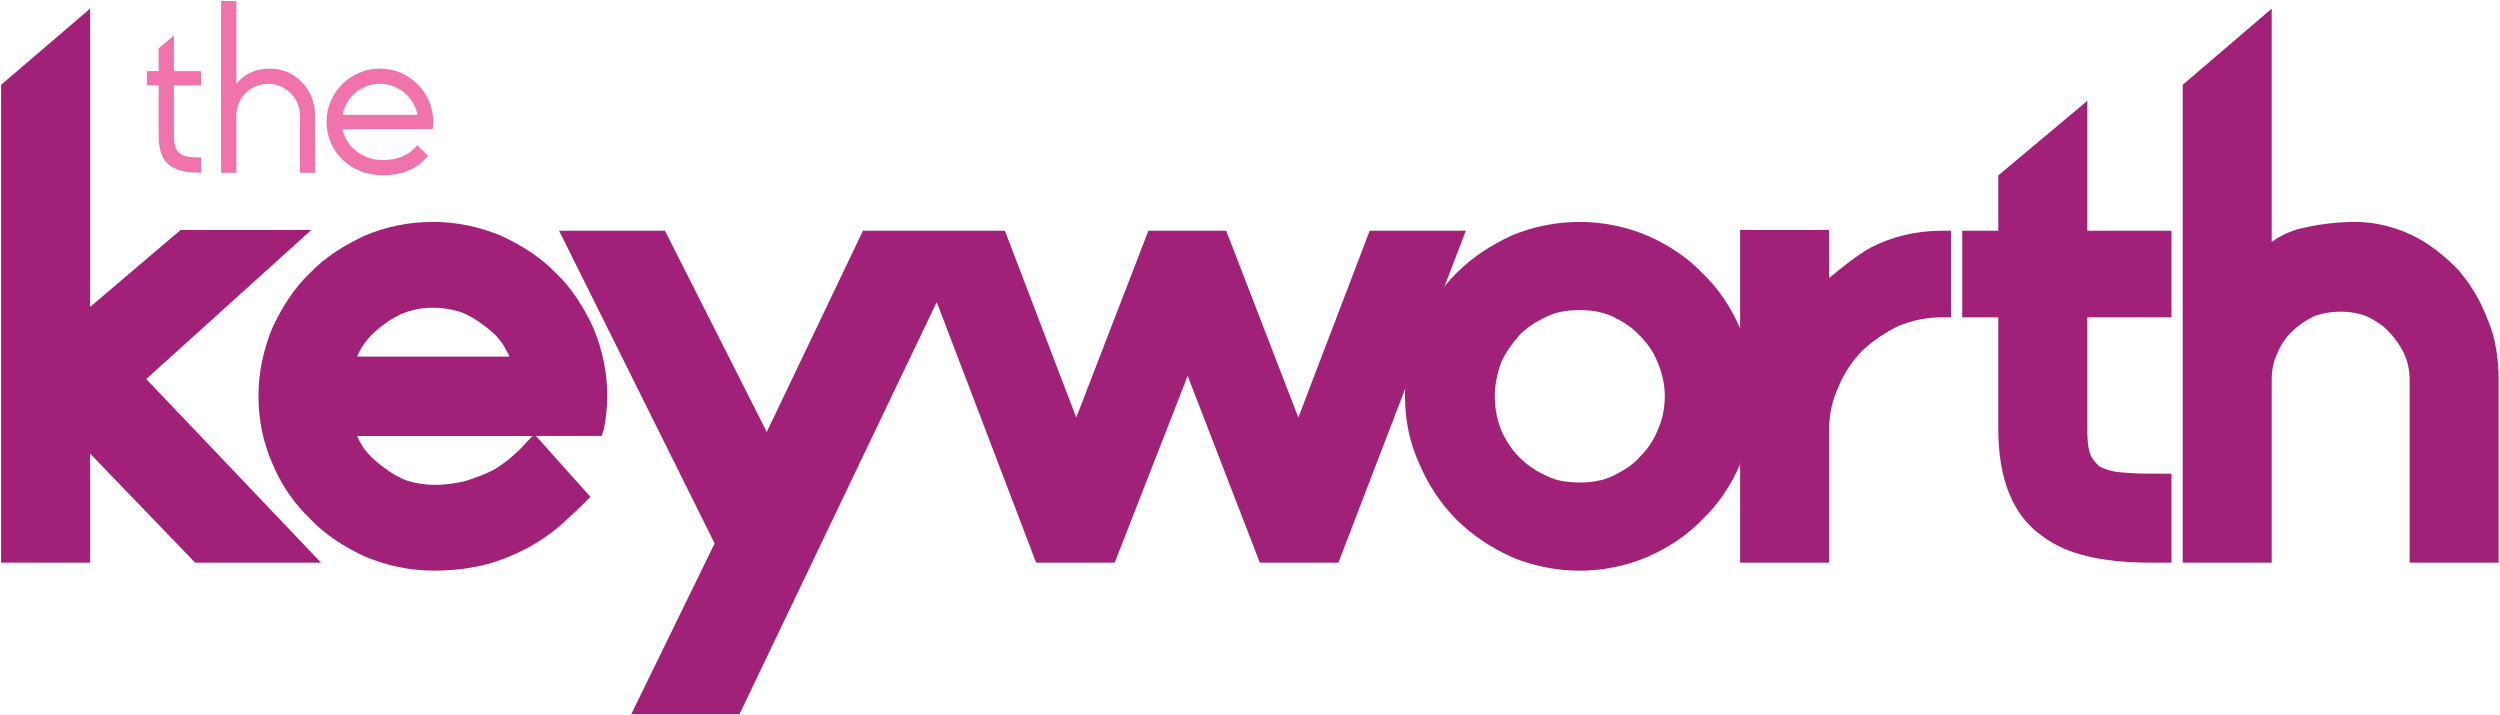 <?xml version="1.0" encoding="UTF-8" standalone="no"?>
<!-- Created with Inkscape (http://www.inkscape.org/) -->

<svg
   xmlns:dc="http://purl.org/dc/elements/1.1/"
   xmlns:cc="http://creativecommons.org/ns#"
   xmlns:rdf="http://www.w3.org/1999/02/22-rdf-syntax-ns#"
   xmlns:svg="http://www.w3.org/2000/svg"
   xmlns="http://www.w3.org/2000/svg"
   xmlns:sodipodi="http://sodipodi.sourceforge.net/DTD/sodipodi-0.dtd"
   xmlns:inkscape="http://www.inkscape.org/namespaces/inkscape"
   width="1001"
   height="286.43"
   id="svg42638"
   version="1.1"
   inkscape:version="0.48.5 r10040"
   sodipodi:docname="The_Allestree.svg">
  <defs
     id="defs42640" />
  <sodipodi:namedview
     id="base"
     pagecolor="#ffffff"
     bordercolor="#666666"
     borderopacity="1.0"
     inkscape:pageopacity="0.0"
     inkscape:pageshadow="2"
     inkscape:zoom="0.45657186"
     inkscape:cx="793.94876"
     inkscape:cy="234.89719"
     inkscape:document-units="px"
     inkscape:current-layer="layer1"
     showgrid="false"
     fit-margin-left="0.5"
     fit-margin-bottom="0.5"
     fit-margin-top="0.5"
     fit-margin-right="0.5"
     inkscape:window-width="1057"
     inkscape:window-height="1024"
     inkscape:window-x="861"
     inkscape:window-y="-4"
     inkscape:window-maximized="0">
    <inkscape:grid
       type="xygrid"
       id="grid3059"
       empspacing="5"
       visible="true"
       enabled="true"
       snapvisiblegridlinesonly="true"
       originx="-81.351px"
       originy="498.975px" />
  </sodipodi:namedview>
  <g
     inkscape:label="Layer 1"
     inkscape:groupmode="layer"
     id="layer1"
     transform="translate(-237.453,-503.12)">
    <g
       id="g3049"
       transform="matrix(9.06,0,0,9.06,-4545.88,3769.854)">
      <g
         transform="translate(528.011,-360.185)"
         id="g3021">
        <path
           inkscape:connector-curvature="0"
           style="fill:#a02177;fill-opacity:1;fill-rule:nonzero;stroke:none"
           d="m 22.465,15.378 -6.732,0 c 0.213,-0.531 0.602,-0.992 1.134,-1.382 0.673,-0.531 1.382,-0.78 2.232,-0.78 0.39,0 0.815,0.071 1.169,0.177 0.39,0.142 0.744,0.354 1.063,0.602 0.354,0.248 0.638,0.531 0.85,0.85 0.106,0.177 0.213,0.354 0.283,0.531 m 0.78,3.756 c -0.177,0.213 -0.39,0.425 -0.638,0.638 -0.283,0.248 -0.567,0.461 -0.886,0.638 -0.354,0.177 -0.744,0.319 -1.169,0.461 -0.425,0.106 -0.886,0.177 -1.417,0.177 -0.39,0 -0.815,-0.071 -1.169,-0.177 -0.39,-0.142 -0.744,-0.354 -1.063,-0.602 -0.354,-0.248 -0.638,-0.531 -0.886,-0.85 -0.106,-0.177 -0.213,-0.354 -0.283,-0.531 l 7.76,0 -0.248,0.248 z m 1.276,-7.441 C 23.846,10.984 22.996,10.453 22.075,10.028 21.118,9.638 20.126,9.425 19.098,9.425 c -1.098,0 -2.091,0.213 -3.012,0.602 -0.921,0.425 -1.772,0.957 -2.445,1.665 -0.709,0.673 -1.24,1.524 -1.665,2.445 -0.39,0.957 -0.602,1.949 -0.602,2.976 0,1.098 0.213,2.091 0.638,3.047 0.39,0.921 0.957,1.736 1.665,2.409 0.673,0.709 1.524,1.24 2.445,1.665 0.957,0.39 1.949,0.602 3.012,0.602 0.886,0 1.665,-0.106 2.339,-0.283 0.638,-0.177 1.24,-0.425 1.772,-0.709 0.531,-0.283 0.992,-0.602 1.417,-0.957 0.39,-0.354 0.78,-0.709 1.098,-1.028 l 0.283,-0.283 -2.409,-2.693 2.906,0 0.106,-0.319 c 0.071,-0.425 0.142,-0.886 0.142,-1.453 0,-1.028 -0.213,-2.02 -0.602,-2.976 -0.425,-0.921 -0.957,-1.772 -1.665,-2.445"
           id="path3023" />
        <path
           inkscape:connector-curvature="0"
           style="fill:#a02177;fill-opacity:1;fill-rule:nonzero;stroke:none"
           d="m 69.768,20.941 c -0.531,0 -1.028,-0.071 -1.453,-0.283 -0.461,-0.213 -0.85,-0.461 -1.205,-0.815 -0.354,-0.354 -0.602,-0.744 -0.815,-1.205 -0.177,-0.461 -0.283,-0.957 -0.283,-1.524 0,-0.496 0.106,-0.992 0.283,-1.488 0.213,-0.461 0.496,-0.85 0.815,-1.205 0.354,-0.354 0.744,-0.602 1.205,-0.815 0.425,-0.213 0.921,-0.283 1.453,-0.283 0.496,0 0.992,0.071 1.453,0.283 0.425,0.213 0.85,0.461 1.169,0.815 0.354,0.354 0.638,0.744 0.815,1.205 0.213,0.496 0.319,0.992 0.319,1.488 0,0.567 -0.106,1.063 -0.319,1.524 -0.177,0.461 -0.461,0.85 -0.815,1.205 -0.319,0.354 -0.744,0.602 -1.169,0.815 -0.461,0.213 -0.957,0.283 -1.453,0.283 m 5.421,-9.248 c -0.673,-0.709 -1.488,-1.24 -2.445,-1.665 -0.921,-0.39 -1.949,-0.602 -2.976,-0.602 -1.063,0 -2.091,0.213 -3.012,0.602 -0.921,0.425 -1.736,0.957 -2.445,1.665 -0.673,0.673 -1.24,1.524 -1.63,2.445 -0.425,0.957 -0.638,1.949 -0.638,2.976 0,1.098 0.213,2.091 0.638,3.012 0.39,0.921 0.957,1.772 1.63,2.445 0.709,0.709 1.524,1.24 2.445,1.665 0.921,0.39 1.949,0.602 3.012,0.602 1.028,0 2.055,-0.213 2.976,-0.602 0.957,-0.425 1.772,-0.957 2.445,-1.665 0.709,-0.673 1.276,-1.524 1.665,-2.445 0.39,-0.921 0.602,-1.913 0.602,-3.012 0,-1.028 -0.213,-2.02 -0.602,-2.976 -0.39,-0.921 -0.957,-1.772 -1.665,-2.445"
           id="path3025" />
        <path
           inkscape:connector-curvature="0"
           style="fill:#a02177;fill-opacity:1;fill-rule:nonzero;stroke:none"
           d="m 82.63,10.559 0,0 c -0.638,0.354 -1.24,0.85 -1.843,1.346 l 0,-2.126 -3.933,0 0,14.705 3.933,0 0,-5.882 c 0,-0.673 0.142,-1.311 0.425,-1.913 0.248,-0.602 0.602,-1.134 1.063,-1.594 0.461,-0.425 0.992,-0.78 1.559,-1.063 0.602,-0.248 1.24,-0.39 1.949,-0.39 l 0.39,0 0,-3.827 -0.39,0 c -1.134,0 -2.197,0.248 -3.154,0.744"
           id="path3027" />
        <path
           inkscape:connector-curvature="0"
           style="fill:#a02177;fill-opacity:1;fill-rule:nonzero;stroke:none"
           d="m 92.197,4.075 -3.933,3.295 0,2.445 -1.594,0 0,3.827 1.594,0 0,4.925 c 0,2.232 0.638,3.827 1.949,4.748 0.567,0.425 1.24,0.709 1.984,0.886 0.744,0.177 1.701,0.283 2.799,0.283 l 0.921,0 0,-3.933 -0.921,0 c -0.602,0 -1.098,-0.035 -1.453,-0.071 -0.319,-0.035 -0.602,-0.142 -0.815,-0.248 -0.106,-0.106 -0.248,-0.248 -0.354,-0.425 -0.071,-0.142 -0.177,-0.425 -0.177,-1.24 l 0,-4.925 3.72,0 0,-3.827 -3.72,0 0,-5.74 z"
           id="path3029" />
        <path
           inkscape:connector-curvature="0"
           style="fill:#a02177;fill-opacity:1;fill-rule:nonzero;stroke:none"
           d="m 6.413,16.37 7.299,-6.591 -5.776,0 L 3.933,13.181 3.933,0 0,3.366 0,24.484 l 3.933,0 0,-4.819 4.642,4.819 5.563,0 -7.724,-8.114 z"
           id="path3031" />
        <path
           inkscape:connector-curvature="0"
           style="fill:#a02177;fill-opacity:1;fill-rule:nonzero;stroke:none"
           d="m 109.878,13.713 c -0.319,-0.85 -0.78,-1.594 -1.346,-2.232 -0.602,-0.602 -1.276,-1.134 -2.02,-1.488 -0.78,-0.354 -1.594,-0.567 -2.48,-0.567 -0.815,0 -1.63,0.106 -2.374,0.283 -0.461,0.106 -0.921,0.319 -1.311,0.602 l 0,-10.311 -3.933,3.366 0,21.118 3.933,0 0,-8.079 c 0,-0.425 0.071,-0.815 0.248,-1.169 0.142,-0.354 0.354,-0.673 0.638,-0.957 0.283,-0.283 0.602,-0.496 0.957,-0.673 0.354,-0.142 0.78,-0.213 1.205,-0.213 0.425,0 0.815,0.071 1.169,0.213 0.354,0.177 0.709,0.39 0.957,0.673 0.283,0.283 0.496,0.602 0.673,0.957 0.177,0.39 0.248,0.78 0.248,1.169 l 0,8.079 3.933,0 0,-8.079 c 0,-0.957 -0.142,-1.878 -0.496,-2.693"
           id="path3033" />
        <path
           inkscape:connector-curvature="0"
           style="fill:#a02177;fill-opacity:1;fill-rule:nonzero;stroke:none"
           d="m 60.484,9.815 -3.154,8.256 -3.189,-8.256 -3.437,0 -3.189,8.256 -3.154,-8.256 -6.272,0 -4.252,8.894 -4.5,-8.894 -4.677,0 6.874,13.819 -3.685,7.547 4.783,0 8.717,-18.213 4.394,11.516 3.472,0 3.224,-8.256 3.189,8.256 3.472,0 5.634,-14.669 -4.252,0 z"
           id="path3035" />
      </g>
    </g>
    <g
       id="g3061"
       transform="matrix(0.844,0,0,0.844,34.382,121.834)">
      <g
         style="fill:#f073ac;fill-opacity:1"
         transform="matrix(17.928,0,0,-17.928,323.103,492.248)"
         id="g42384">
        <path
           inkscape:connector-curvature="0"
           id="path42386"
           style="fill:#f073ac;fill-opacity:1;fill-rule:nonzero;stroke:none"
           d="m 0,0 0,-1.345 c 0,-0.524 0.254,-0.562 0.718,-0.562 l 0,-0.406 c -0.684,0 -1.121,0.174 -1.121,0.968 l 0,1.345 -0.311,0 0,0.376 0.311,0 0,0.605 L 0,1.318 0,0.376 0.718,0.376 0.718,0 0,0 z" />
      </g>
      <g
         style="fill:#f073ac;fill-opacity:1"
         transform="matrix(17.928,0,0,-17.928,390.08,533.725)"
         id="g42388">
        <path
           inkscape:connector-curvature="0"
           id="path42390"
           style="fill:#f073ac;fill-opacity:1;fill-rule:nonzero;stroke:none"
           d="m 0,0 -0.402,0 0,1.514 c 0,0.463 -0.376,0.84 -0.84,0.84 -0.464,0 -0.841,-0.377 -0.841,-0.84 l 0,-1.514 -0.404,0 0,4.546 0.404,0 0,-2.192 c 0.222,0.276 0.53,0.403 0.899,0.403 C -0.524,2.757 0,2.199 0,1.514 L 0,0 z" />
      </g>
      <g
         style="fill:#f073ac;fill-opacity:1"
         transform="matrix(17.928,0,0,-17.928,438.672,506.219)"
         id="g42392">
        <path
           inkscape:connector-curvature="0"
           id="path42394"
           style="fill:#f073ac;fill-opacity:1;fill-rule:nonzero;stroke:none"
           d="M 0,0 C -0.088,0.463 -0.504,0.82 -0.996,0.82 -1.485,0.82 -1.895,0.463 -1.984,0 L 0,0 z m 0.403,-0.378 -2.387,0 c 0.089,-0.463 0.531,-0.82 1.055,-0.82 0.418,0 0.712,0.129 0.922,0.398 L 0.275,-1.09 C 0.032,-1.399 -0.356,-1.6 -0.929,-1.6 c -0.846,0 -1.478,0.633 -1.478,1.412 0,0.78 0.632,1.411 1.411,1.411 0.779,0 1.412,-0.631 1.412,-1.411 0,-0.067 -0.006,-0.128 -0.013,-0.19" />
      </g>
    </g>
  </g>
</svg>
